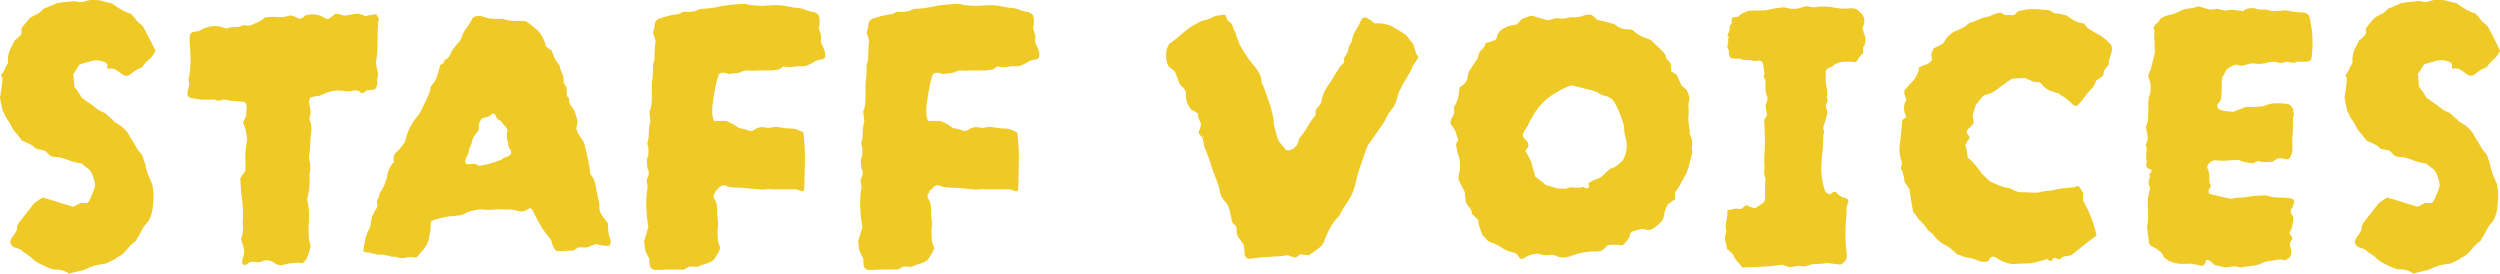 <svg xmlns="http://www.w3.org/2000/svg" width="115.463" height="12.639" viewBox="0 0 115.463 12.639">
  <path id="パス_8925" data-name="パス 8925" d="M7.885-9.557a1.171,1.171,0,0,1-.3.408,1.638,1.638,0,0,0-.323.371.941.941,0,0,0-.294.133,3,3,0,0,0-.257.19.284.284,0,0,1-.342,0,.471.471,0,0,1-.124-.085.471.471,0,0,0-.123-.085.468.468,0,0,0-.4-.1Q5.7-8.7,5.662-8.74v-.19a.555.555,0,0,1-.048-.057.082.082,0,0,0-.067-.038.953.953,0,0,0-.722-.019,1.5,1.5,0,0,0-.228.057l-.228.076q-.076.114-.142.228a1.726,1.726,0,0,1-.142.209q.019.152.029.3t.028.3q.1.114.181.238t.161.256q.171.133.361.257a3.021,3.021,0,0,1,.361.275,1.211,1.211,0,0,0,.238.123.622.622,0,0,1,.219.143,1.964,1.964,0,0,0,.181.161A.973.973,0,0,1,6-6.251a.48.48,0,0,1,.114.057l.114.076a1.353,1.353,0,0,1,.494.57q.1.152.2.323t.2.323a.572.572,0,0,1,.181.266q.047.152.1.3a.11.11,0,0,1,.019.076,2.033,2.033,0,0,0,.124.437q.085.209.181.418a2.618,2.618,0,0,1,.066.484,2.272,2.272,0,0,1-.028.466,1.45,1.45,0,0,1-.048.371,1.72,1.72,0,0,1-.124.332.055.055,0,0,0-.019.038q0,.019-.038.057a1.456,1.456,0,0,0-.276.38,4.666,4.666,0,0,1-.237.418.064.064,0,0,0-.019.048q0,.028-.038.048a1.531,1.531,0,0,0-.314.285,3.985,3.985,0,0,1-.275.3.723.723,0,0,1-.19.133,1.173,1.173,0,0,0-.209.133l-.4.19Q5.4.3,5.2.342a1.8,1.8,0,0,0-.408.133,1.1,1.1,0,0,1-.295.114L4.18.665,4.028.7,3.876.741a.882.882,0,0,0-.551-.19A.8.8,0,0,1,2.964.475Q2.736.38,2.527.275A1.456,1.456,0,0,1,2.147,0a2.673,2.673,0,0,0-.228-.171Q1.8-.247,1.71-.323a.4.4,0,0,0-.181-.1,1.841,1.841,0,0,1-.2-.067A.333.333,0,0,1,1.178-.7.571.571,0,0,1,1.3-.988a1.666,1.666,0,0,0,.181-.285.938.938,0,0,1,.057-.285q.171-.228.361-.465t.38-.484q.076-.057.171-.124t.209-.142q.38.095.722.209t.7.209A.324.324,0,0,0,4.2-2.4a.555.555,0,0,0,.057-.048.737.737,0,0,0,.095-.038.221.221,0,0,0,.057-.038H4.75A.254.254,0,0,1,4.8-2.594a.254.254,0,0,0,.047-.066q.076-.19.152-.361a1.2,1.2,0,0,0,.095-.38q-.038-.152-.085-.323a1,1,0,0,0-.181-.342Q4.75-4.123,4.655-4.2l-.19-.152a2.573,2.573,0,0,1-.656-.171,1.756,1.756,0,0,0-.656-.133.429.429,0,0,1-.209-.123,1.388,1.388,0,0,0-.171-.161A1.891,1.891,0,0,0,2.489-5a.347.347,0,0,1-.247-.152A3.613,3.613,0,0,0,1.729-5.4q-.095-.114-.18-.228a1.947,1.947,0,0,0-.181-.209,1.176,1.176,0,0,1-.142-.237,1.738,1.738,0,0,0-.161-.275,1.057,1.057,0,0,1-.133-.219Q.874-6.688.817-6.821.76-7.087.7-7.391.741-7.6.77-7.819t.048-.447l-.076-.19a.249.249,0,0,0,.114-.114l.076-.152a.666.666,0,0,1,.1-.19.274.274,0,0,0,.038-.209,1.231,1.231,0,0,1,.19-.665l.067-.133a.87.87,0,0,0,.047-.114.833.833,0,0,0,.162-.124l.086-.085a.2.2,0,0,0,.076-.181.348.348,0,0,1,0-.161,2.672,2.672,0,0,1,.171-.228q.1-.114.209-.247a1.575,1.575,0,0,1,.285-.161.933.933,0,0,0,.285-.2.245.245,0,0,1,.095-.085.65.65,0,0,1,.133-.048,1.05,1.05,0,0,1,.209-.095,1.741,1.741,0,0,0,.228-.1A3.843,3.843,0,0,1,3.7-11.8l.39-.038a.156.156,0,0,0,.048-.009.087.087,0,0,1,.066.009.62.62,0,0,0,.428,0,1.073,1.073,0,0,1,.446-.057,1.48,1.48,0,0,1,.409.057q.2.057.389.1.209.152.418.275a2.115,2.115,0,0,0,.456.2,1.731,1.731,0,0,1,.143.161l.142.181a1.427,1.427,0,0,0,.152.133.662.662,0,0,1,.133.133q.152.285.295.561T7.885-9.557ZM18.2-11.039a3.691,3.691,0,0,0-.048.446q-.009.218-.009.446,0,.266-.01.513a4.986,4.986,0,0,1-.047.513.265.265,0,0,0-.019.114,2.387,2.387,0,0,0,.066.371.663.663,0,0,1,.01.332.328.328,0,0,0-.019.19.328.328,0,0,1-.019.19l-.038.076-.038.076q-.1.019-.181.029a1.636,1.636,0,0,1-.181.009.856.856,0,0,0-.1.067l-.123.085a.7.7,0,0,1-.124-.076.336.336,0,0,0-.1-.057.6.6,0,0,1-.1-.01.153.153,0,0,0-.095.01.678.678,0,0,1-.351.028,2.939,2.939,0,0,0-.371-.028,1.241,1.241,0,0,0-.351.048,2.688,2.688,0,0,0-.333.123.635.635,0,0,1-.275.085,1.035,1.035,0,0,0-.295.067.333.333,0,0,0-.076.247q.038.152.066.332a.693.693,0,0,1-.047.371.15.15,0,0,0,.019.1,1.017,1.017,0,0,1,.076.38,2.232,2.232,0,0,1-.038.4q-.019.19-.019.371a2.185,2.185,0,0,1-.038.39.759.759,0,0,0,.019.38,1.385,1.385,0,0,1,.019.228v.209q-.019.133-.019.066v-.01A.039.039,0,0,1,15-3.9a.039.039,0,0,0-.009.029A4.51,4.51,0,0,1,15-3.391q-.009.162-.028.285t-.076.371v.095a2.536,2.536,0,0,1,.076.618q0,.313-.019.617,0,.209.009.418a1.615,1.615,0,0,0,.085.437q-.019.114-.057.257a2.019,2.019,0,0,1-.1.275.329.329,0,0,1-.066.133,1.013,1.013,0,0,1-.142.133,2.373,2.373,0,0,0-.855.076A.5.5,0,0,1,13.4.266L13.357.228a.579.579,0,0,0-.551-.057.365.365,0,0,1-.228.038A1.279,1.279,0,0,0,12.369.19a.311.311,0,0,0-.228.095A.2.2,0,0,1,11.894.3a.611.611,0,0,1,.029-.285,1.348,1.348,0,0,0,.066-.3,1.827,1.827,0,0,0-.066-.285q-.048-.152-.086-.3a1.174,1.174,0,0,0,.057-.18.746.746,0,0,0,.019-.162.693.693,0,0,0,.01-.2q-.01-.1-.01-.2.019-.3.01-.579t-.048-.56a3.691,3.691,0,0,1-.047-.447q-.01-.218-.029-.465.057-.076.1-.152a.868.868,0,0,1,.123-.152l.019-.152v-.19a4.136,4.136,0,0,1,0-.561,3.86,3.86,0,0,1,.076-.561q-.019-.209-.057-.409a1.493,1.493,0,0,0-.133-.39q.038-.095.085-.19a.853.853,0,0,0,.067-.171.728.728,0,0,1,.009-.266.383.383,0,0,0-.028-.247.173.173,0,0,0-.1-.095A1.879,1.879,0,0,1,11.7-7.22a1.879,1.879,0,0,0-.266-.019.867.867,0,0,1-.257-.038.442.442,0,0,0-.257,0,.243.243,0,0,1-.219.01.37.37,0,0,0-.219-.029H9.994l-.475-.076a.156.156,0,0,1-.1-.057.164.164,0,0,1-.057-.114v-.133q.038-.114.066-.237a.506.506,0,0,0-.01-.257.072.072,0,0,1-.009-.066A.4.4,0,0,0,9.424-8.3,3.71,3.71,0,0,0,9.5-9.1a7.326,7.326,0,0,0-.038-.8v-.228a.558.558,0,0,1,.038-.209.321.321,0,0,1,.19-.1q.095-.01.19-.028a1.076,1.076,0,0,0,.171-.085.507.507,0,0,1,.171-.067,1.135,1.135,0,0,1,.817,0l.133.038a.781.781,0,0,1,.361-.067.858.858,0,0,0,.4-.085q.038,0,.123.01a1.636,1.636,0,0,0,.181.009q.171-.076.352-.152a1.28,1.28,0,0,0,.351-.228,3.17,3.17,0,0,1,.6-.019,1.384,1.384,0,0,0,.56-.076.869.869,0,0,1,.238.066q.1.048.181.086a.265.265,0,0,0,.209-.086.351.351,0,0,1,.228-.1,1.059,1.059,0,0,1,.437.019.6.6,0,0,1,.238.1.352.352,0,0,0,.257.067,1.187,1.187,0,0,0,.162-.114,1.187,1.187,0,0,1,.161-.114.738.738,0,0,1,.247.048.491.491,0,0,0,.247.028q.133-.019.257-.047a1.43,1.43,0,0,1,.313-.029,1.4,1.4,0,0,1,.152.048,1.582,1.582,0,0,1,.152.066,1.444,1.444,0,0,1,.237-.057l.257-.038.076.114A.93.93,0,0,1,18.2-11.039ZM28.9-.817a.328.328,0,0,1-.057.266,1.048,1.048,0,0,1-.313-.01q-.161-.028-.313-.066-.247.095-.333.133a.3.3,0,0,1-.161.029q-.076-.009-.3-.009a.336.336,0,0,0-.1.057.7.7,0,0,1-.124.076l-.009.009a.039.039,0,0,1-.028.009q-.19,0-.38.01T26.41-.3a.811.811,0,0,1-.142-.171,1.865,1.865,0,0,1-.086-.266.835.835,0,0,0-.171-.266,3.041,3.041,0,0,1-.39-.57q-.2-.361-.313-.608l-.095-.1a.155.155,0,0,0-.114.038.555.555,0,0,1-.57.057,1.531,1.531,0,0,0-.333-.038h-.332a.936.936,0,0,0-.266,0,2.018,2.018,0,0,1-.285.019q-.114,0-.237-.01t-.237-.01a2.988,2.988,0,0,0-.314.057,1.433,1.433,0,0,0-.313.114.752.752,0,0,1-.275.1l-.295.038a1.758,1.758,0,0,0-.408.048q-.2.047-.409.1-.057.019-.123.048a.21.21,0,0,0-.1.1q0,.1-.01.2t-.01.219a1.661,1.661,0,0,0-.076.361,1.2,1.2,0,0,1-.237.456q-.161.19-.333.38a1.009,1.009,0,0,1-.142-.01,1.009,1.009,0,0,0-.142-.01.877.877,0,0,0-.124.01,1.416,1.416,0,0,0-.142.029,1.069,1.069,0,0,1-.437-.057q-.019-.019-.028-.009a.075.075,0,0,1-.048.009h-.1l-.038-.019q-.019-.038-.048-.028a.307.307,0,0,1-.124-.01.666.666,0,0,0-.209-.038h-.133a.817.817,0,0,1-.152-.019.369.369,0,0,0-.114-.028.7.7,0,0,1-.171-.047A.145.145,0,0,0,17.7-.237a.145.145,0,0,1-.085-.01l-.057-.019h-.038L17.48-.285q.038-.266.086-.523a1.719,1.719,0,0,1,.181-.5,1.043,1.043,0,0,0,.057-.133.421.421,0,0,0,.019-.133l.057-.323q.057-.095.114-.209a1.251,1.251,0,0,1,.114-.19.4.4,0,0,0,.01-.228.23.23,0,0,1,.047-.209.457.457,0,0,0,.066-.19.208.208,0,0,1,.086-.152q.076-.152.142-.294a1.629,1.629,0,0,0,.1-.295.11.11,0,0,0,.019-.076,1.233,1.233,0,0,1,.323-.684.589.589,0,0,1-.019-.142v-.1a.533.533,0,0,1,.133-.209l.171-.171a2.673,2.673,0,0,0,.171-.228.591.591,0,0,0,.095-.247,2.448,2.448,0,0,1,.209-.532,2.86,2.86,0,0,1,.323-.475,1.927,1.927,0,0,0,.2-.332q.086-.18.181-.371.076-.152.142-.323A1.354,1.354,0,0,0,20.6-7.9a2.264,2.264,0,0,0,.209-.294,1.525,1.525,0,0,0,.1-.247q.048-.143.124-.446a.33.33,0,0,1,.1-.066.145.145,0,0,0,.085-.1q0-.076.1-.114a.486.486,0,0,0,.209-.266.928.928,0,0,1,.161-.276l.2-.237a.382.382,0,0,0,.114-.19,1.865,1.865,0,0,1,.256-.484,3.036,3.036,0,0,0,.276-.446.36.36,0,0,1,.171-.085,1.224,1.224,0,0,1,.152-.01h.057a2.067,2.067,0,0,0,.4.114,1.754,1.754,0,0,0,.247.019h.3a.359.359,0,0,1,.114.019,1.734,1.734,0,0,0,.513.076q.266,0,.513.019a5.586,5.586,0,0,1,.551.437,1.474,1.474,0,0,1,.361.722.221.221,0,0,0,.057.038.124.124,0,0,1,.057.057l.076.038a.3.3,0,0,1,.076.057,1.231,1.231,0,0,1,.067.161q.028.086.066.181a1.517,1.517,0,0,0,.1.161q.057.086.133.181a1.772,1.772,0,0,0,.124.38.885.885,0,0,1,.066.437l.133.19q0,.095.009.2t.01.219a.2.2,0,0,1,.1.152q.01.095.028.209.057.076.114.162t.114.161q.038.133.076.257a1.835,1.835,0,0,1,.057.237,1.282,1.282,0,0,0-.028.152,1.282,1.282,0,0,1-.029.152.829.829,0,0,0,.142.332q.1.143.2.294.1.361.18.732a5.981,5.981,0,0,1,.124.751,1.219,1.219,0,0,1,.257.57q.047.3.123.627a.932.932,0,0,1,.038.257,1.815,1.815,0,0,0,.019.257,1.167,1.167,0,0,0,.171.294q.133.18.209.276,0,.19.019.389A1.4,1.4,0,0,0,28.9-.817ZM24.32-4.826a.523.523,0,0,0-.095-.237.262.262,0,0,1-.038-.238.641.641,0,0,1-.076-.323q0-.19.038-.209a.265.265,0,0,1-.019-.114q-.076-.095-.143-.171a1.184,1.184,0,0,1-.123-.171q0,.019-.076-.057a.226.226,0,0,1-.152-.114.871.871,0,0,0-.048-.114A.144.144,0,0,0,23.5-6.65a.137.137,0,0,0-.114.048.335.335,0,0,1-.114.086l-.142.038-.142.038a.521.521,0,0,0-.171.3v.228a1.314,1.314,0,0,1-.162.228.589.589,0,0,0-.123.209A1.754,1.754,0,0,1,22.363-5a.488.488,0,0,1-.057.238,1.341,1.341,0,0,0-.095.219.2.2,0,0,0-.019.114q0,.114.133.114a1.224,1.224,0,0,0,.152-.01,1.224,1.224,0,0,1,.152-.009l.1.047.095.048a3.56,3.56,0,0,0,.542-.114q.256-.076.5-.171a.672.672,0,0,1,.247-.133A.346.346,0,0,0,24.32-4.826Zm14.5-4.522a.176.176,0,0,1-.133.19.952.952,0,0,0-.427.142,1.55,1.55,0,0,1-.409.181,1.964,1.964,0,0,0-.475.019,1.317,1.317,0,0,1-.494-.019.623.623,0,0,1-.1.076l-.114.076a.881.881,0,0,0-.171.019.967.967,0,0,1-.19.019h-.475q-.152,0-.3.01a1.627,1.627,0,0,1-.3-.01.671.671,0,0,0-.3.067.629.629,0,0,1-.285.066.818.818,0,0,0-.133.01.75.75,0,0,0-.114.028q-.133-.038-.257-.066a.277.277,0,0,0-.257.1q-.095.323-.161.665t-.1.665a1.843,1.843,0,0,0,0,.646.371.371,0,0,1,.028.076.372.372,0,0,0,.028.076h.57q.133.057.276.133T34.808-6a.349.349,0,0,0,.1.029,1.416,1.416,0,0,1,.142.029q.057.019.133.038a.743.743,0,0,1,.152.057.437.437,0,0,0,.247-.076.591.591,0,0,1,.247-.1h.1A.83.83,0,0,1,36.11-6a.348.348,0,0,0,.161,0,1.181,1.181,0,0,1,.494-.01,2.515,2.515,0,0,0,.475.048.786.786,0,0,1,.294.057,2.206,2.206,0,0,1,.276.133,9.9,9.9,0,0,1,.066,1.3q-.009.655-.028,1.3a.088.088,0,0,1-.057.095.176.176,0,0,1-.114,0q-.038-.019-.086-.038a.986.986,0,0,0-.123-.038h-1.1a1.3,1.3,0,0,0-.313,0,1.146,1.146,0,0,1-.295,0q-.152-.019-.3-.029t-.323-.028a2.018,2.018,0,0,0-.285-.019,2.932,2.932,0,0,1-.323-.019.584.584,0,0,1-.2-.038,1.375,1.375,0,0,0-.2-.057.313.313,0,0,0-.2.095,1.258,1.258,0,0,1-.161.152q-.019.038-.048.1a.766.766,0,0,1-.066.124.421.421,0,0,1,.019.133.57.57,0,0,1,.124.256,1.5,1.5,0,0,1,.028.295,3.673,3.673,0,0,0,.028.456,1.573,1.573,0,0,1-.009.456q0,.19.009.38a1,1,0,0,0,.086.361.326.326,0,0,1,.019.133,2.377,2.377,0,0,1-.3.513,1.174,1.174,0,0,1-.371.18,2.468,2.468,0,0,0-.389.143.664.664,0,0,0-.161-.019h-.181A.971.971,0,0,0,32.3.551h-.646q-.152,0-.314.01T30.989.57A.269.269,0,0,1,30.723.4.706.706,0,0,1,30.7.228a1.279,1.279,0,0,0-.019-.209,1.678,1.678,0,0,1-.1-.181q-.038-.086-.076-.162-.019-.114-.028-.228a1.855,1.855,0,0,0-.028-.209q.057-.171.1-.323t.1-.323a6.907,6.907,0,0,1-.095-.9,4.721,4.721,0,0,1,.057-.941.867.867,0,0,0-.028-.209.383.383,0,0,1,.028-.247.377.377,0,0,0,0-.4q-.019-.133-.028-.266a.763.763,0,0,1,.028-.266.234.234,0,0,0,.038-.133v-.152a.406.406,0,0,0-.019-.209.468.468,0,0,1-.019-.228.706.706,0,0,0,.048-.2q.01-.1.01-.219a1.879,1.879,0,0,1,.019-.266,1.412,1.412,0,0,1,.057-.247q-.019-.133-.028-.237T30.7-6.745a1.146,1.146,0,0,0,.1-.428q.01-.218.01-.446v-.3a2.018,2.018,0,0,1,.019-.285q.019-.152.029-.294t.009-.276a.44.44,0,0,0-.009-.086.129.129,0,0,1,.009-.085.57.57,0,0,0,.066-.295,1.322,1.322,0,0,1,.01-.276q0-.114.01-.237t.028-.238a1.757,1.757,0,0,0-.057-.209q-.038-.114-.057-.19.019-.1.048-.19a.658.658,0,0,0,.028-.19q.019-.228.3-.3a4.293,4.293,0,0,1,.722-.171.282.282,0,0,0,.209-.076.377.377,0,0,1,.171-.038.747.747,0,0,0,.237,0l.257-.038a.632.632,0,0,1,.342-.1,4.7,4.7,0,0,0,.722-.095,4.7,4.7,0,0,1,.722-.1q.19-.019.361-.028a1.051,1.051,0,0,1,.361.047q.152.019.3.029t.3.009a1.224,1.224,0,0,0,.152-.009,1.224,1.224,0,0,1,.152-.009,3.06,3.06,0,0,1,.4-.01q.133.01.266.028t.4.076q.133.019.257.028a.988.988,0,0,1,.238.048,1.733,1.733,0,0,0,.456.133.336.336,0,0,1,.152.066q.057.048.1.086a1.16,1.16,0,0,1,0,.589q.057.171.114.4a.813.813,0,0,1-.009.085.785.785,0,0,0-.01.1.2.2,0,0,0,.019.114q.038.076.076.161a.994.994,0,0,1,.057.161.2.2,0,0,1,.038.114Zm9.88,0a.176.176,0,0,1-.133.19.952.952,0,0,0-.428.142,1.55,1.55,0,0,1-.408.181,1.964,1.964,0,0,0-.475.019,1.317,1.317,0,0,1-.494-.019.623.623,0,0,1-.095.076l-.114.076a.881.881,0,0,0-.171.019.967.967,0,0,1-.19.019h-.475q-.152,0-.3.01a1.627,1.627,0,0,1-.3-.01.671.671,0,0,0-.3.067.629.629,0,0,1-.285.066.818.818,0,0,0-.133.01.75.75,0,0,0-.114.028q-.133-.038-.257-.066a.277.277,0,0,0-.257.1q-.1.323-.161.665t-.1.665a1.843,1.843,0,0,0,0,.646.372.372,0,0,1,.028.076.371.371,0,0,0,.028.076h.57q.133.057.276.133T44.688-6a.349.349,0,0,0,.1.029,1.416,1.416,0,0,1,.143.029q.057.019.133.038a.743.743,0,0,1,.152.057.437.437,0,0,0,.247-.076.591.591,0,0,1,.247-.1h.095A.83.83,0,0,1,45.989-6a.348.348,0,0,0,.162,0,1.181,1.181,0,0,1,.494-.01,2.515,2.515,0,0,0,.475.048.786.786,0,0,1,.295.057,2.206,2.206,0,0,1,.275.133,9.9,9.9,0,0,1,.067,1.3q-.009.655-.028,1.3a.088.088,0,0,1-.057.095.176.176,0,0,1-.114,0q-.038-.019-.085-.038a.986.986,0,0,0-.124-.038h-1.1a1.3,1.3,0,0,0-.313,0,1.146,1.146,0,0,1-.294,0q-.152-.019-.3-.029t-.323-.028a2.018,2.018,0,0,0-.285-.019,2.932,2.932,0,0,1-.323-.019.584.584,0,0,1-.2-.038,1.375,1.375,0,0,0-.2-.057.313.313,0,0,0-.2.095,1.259,1.259,0,0,1-.162.152q-.019.038-.047.1a.766.766,0,0,1-.067.124.421.421,0,0,1,.019.133.57.57,0,0,1,.124.256,1.5,1.5,0,0,1,.028.295,3.673,3.673,0,0,0,.028.456,1.573,1.573,0,0,1-.01.456q0,.19.01.38a1,1,0,0,0,.085.361.326.326,0,0,1,.019.133,2.377,2.377,0,0,1-.3.513,1.174,1.174,0,0,1-.37.18,2.468,2.468,0,0,0-.389.143.664.664,0,0,0-.162-.019h-.181a.971.971,0,0,0-.247.133h-.646q-.152,0-.313.01T40.869.57A.269.269,0,0,1,40.6.4a.706.706,0,0,1-.019-.171,1.279,1.279,0,0,0-.019-.209,1.678,1.678,0,0,1-.095-.181q-.038-.086-.076-.162-.019-.114-.028-.228a1.855,1.855,0,0,0-.029-.209q.057-.171.1-.323t.1-.323a6.907,6.907,0,0,1-.1-.9,4.721,4.721,0,0,1,.057-.941.867.867,0,0,0-.028-.209.383.383,0,0,1,.028-.247.377.377,0,0,0,0-.4q-.019-.133-.028-.266a.764.764,0,0,1,.028-.266.234.234,0,0,0,.038-.133v-.152a.406.406,0,0,0-.019-.209.468.468,0,0,1-.019-.228.706.706,0,0,0,.048-.2q.009-.1.009-.219a1.878,1.878,0,0,1,.019-.266,1.412,1.412,0,0,1,.057-.247q-.019-.133-.028-.237t-.028-.219a1.146,1.146,0,0,0,.1-.428q.009-.218.009-.446v-.3a2.018,2.018,0,0,1,.019-.285q.019-.152.028-.294t.01-.276a.44.44,0,0,0-.01-.086.129.129,0,0,1,.01-.085.57.57,0,0,0,.066-.295,1.322,1.322,0,0,1,.01-.276q0-.114.009-.237t.028-.238a1.757,1.757,0,0,0-.057-.209q-.038-.114-.057-.19.019-.1.047-.19a.658.658,0,0,0,.029-.19q.019-.228.3-.3a4.293,4.293,0,0,1,.722-.171.282.282,0,0,0,.209-.076.377.377,0,0,1,.171-.038.747.747,0,0,0,.237,0l.257-.038a.632.632,0,0,1,.342-.1,4.7,4.7,0,0,0,.722-.095,4.7,4.7,0,0,1,.722-.1q.19-.019.361-.028a1.051,1.051,0,0,1,.361.047q.152.019.3.029t.3.009A1.224,1.224,0,0,0,46-11.637a1.224,1.224,0,0,1,.152-.009,3.06,3.06,0,0,1,.4-.01q.133.01.266.028t.4.076q.133.019.257.028a.988.988,0,0,1,.237.048,1.733,1.733,0,0,0,.456.133.336.336,0,0,1,.152.066q.057.048.095.086a1.16,1.16,0,0,1,0,.589q.057.171.114.4a.812.812,0,0,1-.01.085.786.786,0,0,0-.009.1.2.2,0,0,0,.019.114q.038.076.076.161a.994.994,0,0,1,.057.161.2.2,0,0,1,.038.114Zm17.518.076q-.095.171-.2.323a1.285,1.285,0,0,0-.161.323q-.076.133-.171.294t-.19.314q-.019.038-.047.1t-.067.142a1.582,1.582,0,0,0-.161.437,1.133,1.133,0,0,1-.2.437,1.8,1.8,0,0,0-.285.428,2.865,2.865,0,0,1-.266.446l-.266.38q-.133.19-.285.4a.119.119,0,0,0-.028.048.417.417,0,0,1-.048.085q-.152.418-.3.855a7.161,7.161,0,0,0-.247.893q-.057.19-.114.342a1.7,1.7,0,0,1-.152.3q-.114.19-.228.361a3.354,3.354,0,0,0-.209.361.346.346,0,0,1-.114.152,2.421,2.421,0,0,0-.352.494,4.7,4.7,0,0,0-.257.57.732.732,0,0,1-.3.38q-.1.076-.209.152l-.228.152a.472.472,0,0,0-.171-.019.333.333,0,0,0-.1-.019.189.189,0,0,1-.085-.019.267.267,0,0,0-.1.067A.471.471,0,0,1,60.534,0a1.334,1.334,0,0,1-.342-.114l-.266.038a1.754,1.754,0,0,1-.247.019l-.58.038Q58.805,0,58.52.038A.32.32,0,0,1,58.254,0a.452.452,0,0,1-.076-.257,1.724,1.724,0,0,0-.038-.332,2.192,2.192,0,0,0-.181-.266.748.748,0,0,1-.142-.3v-.209a.294.294,0,0,0-.114-.171.3.3,0,0,1-.114-.19.388.388,0,0,1-.019-.123.32.32,0,0,0-.038-.142,1.528,1.528,0,0,0-.066-.295.827.827,0,0,0-.161-.276.957.957,0,0,1-.266-.513,1.578,1.578,0,0,0-.066-.275q-.047-.143-.1-.276-.133-.323-.237-.656t-.238-.674a1.155,1.155,0,0,1-.1-.3q-.029-.152-.066-.3l-.086-.085a.471.471,0,0,1-.085-.123,1.866,1.866,0,0,1,.057-.18,1.375,1.375,0,0,0,.057-.2,1.089,1.089,0,0,0-.1-.256.418.418,0,0,1-.038-.257,1.061,1.061,0,0,1-.142-.086.418.418,0,0,0-.143-.066A.97.97,0,0,1,55.48-7.6a.5.5,0,0,0-.124-.238L55.195-8l-.114-.3q-.057-.152-.114-.285a1.427,1.427,0,0,0-.152-.133,1.427,1.427,0,0,1-.152-.133,1.1,1.1,0,0,1-.1-.4,1.743,1.743,0,0,1,.028-.4l.076-.152a.287.287,0,0,1,.1-.114,6.3,6.3,0,0,0,.513-.408,4.211,4.211,0,0,1,.513-.39q.152-.076.285-.152a.759.759,0,0,1,.285-.1,1.3,1.3,0,0,0,.266-.1,1.741,1.741,0,0,1,.228-.095,1.222,1.222,0,0,1,.161-.029,1.222,1.222,0,0,0,.161-.028.313.313,0,0,1,.1.019.075.075,0,0,1,.057.076.318.318,0,0,0,.152.238.318.318,0,0,1,.152.237,1.578,1.578,0,0,0,.086.181.672.672,0,0,1,.066.161.872.872,0,0,0,.067.219,2.238,2.238,0,0,1,.085.219q.133.247.294.494a5.108,5.108,0,0,0,.352.475,2.367,2.367,0,0,1,.247.342.983.983,0,0,1,.133.437.192.192,0,0,0,.038.123.319.319,0,0,1,.057.123q.114.3.219.6a5.857,5.857,0,0,1,.181.617q.019.1.048.209a.554.554,0,0,1,.009.228,6.21,6.21,0,0,0,.228.817,1.852,1.852,0,0,0,.171.219,1.851,1.851,0,0,1,.171.219.6.6,0,0,1,.1.01.153.153,0,0,0,.095-.01.571.571,0,0,0,.342-.285.486.486,0,0,0,.048-.133.75.75,0,0,1,.028-.114,3.5,3.5,0,0,0,.389-.551,3.47,3.47,0,0,1,.37-.532V-6.8a2.672,2.672,0,0,1,.171-.228.49.49,0,0,0,.114-.247,1.417,1.417,0,0,1,.143-.427,2.464,2.464,0,0,1,.237-.371q.247-.418.475-.76a1.3,1.3,0,0,1,.1-.1.238.238,0,0,0,.067-.076.44.44,0,0,0,.009-.152.181.181,0,0,1,.048-.133.836.836,0,0,0,.152-.342.7.7,0,0,1,.152-.323,1.293,1.293,0,0,1,.181-.532,4.277,4.277,0,0,0,.257-.475q0,.019.038-.057.076-.114.247-.038.076.057.152.1a1.011,1.011,0,0,1,.171.142h.2a1.33,1.33,0,0,1,.218.019,1.835,1.835,0,0,1,.237.057.909.909,0,0,1,.238.114,2.738,2.738,0,0,1,.295.171q.142.095.275.171.095.133.181.238l.161.2q.038.152.085.3A.642.642,0,0,0,66.215-9.272ZM56.278-5.624l-.009.019a.084.084,0,0,0-.01.038.1.1,0,0,0,.048-.038Q56.316-5.624,56.278-5.624ZM76.095-1.2q-.019-.019-.028-.019h-.009l.019.019a.23.23,0,0,0-.1.171.307.307,0,0,1-.1.19.559.559,0,0,1-.133.171q-.114.114-.171.1a1.729,1.729,0,0,0-.627,0l-.114.114a1.884,1.884,0,0,1-.152.133.084.084,0,0,0-.038.01.132.132,0,0,1-.057.009.576.576,0,0,1-.171.019,2.836,2.836,0,0,0-1.2.228,1.339,1.339,0,0,1-.285.047.728.728,0,0,1-.3-.047A.615.615,0,0,0,72.4-.124a.855.855,0,0,0-.218.01,1.492,1.492,0,0,1-.475-.076l-.2.038a1.033,1.033,0,0,0-.2.057.944.944,0,0,0-.19.1.273.273,0,0,1-.209.047.5.5,0,0,0-.057-.086.7.7,0,0,1-.076-.124L70.68-.2l-.095-.048a1.172,1.172,0,0,1-.456-.171A2.547,2.547,0,0,0,69.578-.7a.427.427,0,0,1-.218-.142,1.215,1.215,0,0,0-.181-.181q-.076-.19-.133-.361a1.661,1.661,0,0,1-.076-.361.415.415,0,0,1-.095-.086,1.037,1.037,0,0,0-.076-.086q-.114-.076-.114-.133a.43.43,0,0,0-.114-.266.877.877,0,0,1-.171-.266A1.008,1.008,0,0,0,68.39-2.7a1.282,1.282,0,0,0-.028-.152v-.1a.237.237,0,0,0-.019-.1q-.076-.152-.152-.294t-.133-.276a1.6,1.6,0,0,1,.038-.285,1.476,1.476,0,0,0-.019-.779A1.051,1.051,0,0,1,68-4.959a2,2,0,0,0-.057-.266q.019-.038.047-.1a.33.33,0,0,1,.067-.1l-.133-.4a.743.743,0,0,0-.1-.181L67.7-6.175a.417.417,0,0,1,.066-.285.666.666,0,0,0,.1-.266.692.692,0,0,0-.009-.114.692.692,0,0,1-.009-.114,1.133,1.133,0,0,0,.2-.437,3.732,3.732,0,0,0,.066-.475,1.072,1.072,0,0,0,.228-.171.519.519,0,0,0,.133-.247.7.7,0,0,0,.028-.133,1.284,1.284,0,0,1,.029-.152q.095-.152.2-.313t.2-.295A1.625,1.625,0,0,0,69-9.386a.4.4,0,0,1,.1-.19.365.365,0,0,0,.143-.152q.048-.095.085-.19a1,1,0,0,0,.228-.057,1.347,1.347,0,0,1,.171-.057q.095-.057.1-.114a.6.6,0,0,1,.238-.389,1.256,1.256,0,0,1,.408-.181q.076-.019.133-.028l.152-.028q.038-.038.1-.1t.114-.142q.114-.038.218-.076a1.728,1.728,0,0,0,.181-.076H71.5q.152.057.313.1l.352.1a1.984,1.984,0,0,0,.313-.066.588.588,0,0,1,.313-.009.084.084,0,0,1,.038.009.031.031,0,0,0,.038-.009.964.964,0,0,0,.266-.038A.632.632,0,0,1,73.4-11.1a1.563,1.563,0,0,0,.238-.019.8.8,0,0,0,.237-.076q.095-.019.181-.028a.372.372,0,0,1,.18.028q.057.057.114.1t.133.123a2.568,2.568,0,0,1,.333.067q.18.048.37.1a.385.385,0,0,1,.18.1.551.551,0,0,0,.219.114.988.988,0,0,0,.237.047q.123.01.257.009a1.6,1.6,0,0,0,.722.418l.076.038.076.038q.152.133.295.276l.275.275a.586.586,0,0,1,.152.323.731.731,0,0,1,.18.2,1.34,1.34,0,0,1,.029.37,1.653,1.653,0,0,1,.209.124.279.279,0,0,1,.114.2q.038.076.076.142a.559.559,0,0,1,.057.143.57.57,0,0,0,.123.123,1.157,1.157,0,0,1,.143.123,2.577,2.577,0,0,1,.1.257.508.508,0,0,1,0,.275.708.708,0,0,0-.019.285,1.376,1.376,0,0,1,0,.323,1.377,1.377,0,0,0,0,.323q.019.171.038.323a.664.664,0,0,1,.019.161.456.456,0,0,0,.019.143.624.624,0,0,1,.086.266,1.247,1.247,0,0,1-.01.266,1.008,1.008,0,0,0,.01.142,1.166,1.166,0,0,1,.009.162q-.076.247-.133.5a2.1,2.1,0,0,1-.171.485l-.228.418a2.732,2.732,0,0,1-.266.4v.323a1.813,1.813,0,0,0-.18.124q-.085.067-.143.1a1.21,1.21,0,0,0-.161.408,1.7,1.7,0,0,1-.086.332l-.152.152a2.073,2.073,0,0,1-.171.152.816.816,0,0,1-.218.123.379.379,0,0,1-.276-.01.423.423,0,0,0-.285.019l-.152.038Q76.152-1.216,76.095-1.2Zm-.3-4.294a.694.694,0,0,1-.048-.181q-.01-.085-.029-.18A1.3,1.3,0,0,0,75.7-6.1a3.252,3.252,0,0,0-.1-.332q-.067-.18-.143-.352a.672.672,0,0,0-.066-.161q-.048-.086-.086-.162a.63.63,0,0,0-.475-.361l-.133-.048a.652.652,0,0,1-.133-.066.959.959,0,0,0-.228-.114,1.5,1.5,0,0,0-.228-.057q-.152-.038-.323-.086a2.258,2.258,0,0,0-.323-.067.338.338,0,0,0-.361.019,3.772,3.772,0,0,0-.931.541,2.837,2.837,0,0,0-.722.9,1.116,1.116,0,0,0-.1.171q-.048.1-.085.19a1.366,1.366,0,0,0-.133.2,1.867,1.867,0,0,0-.1.2.369.369,0,0,0,.133.247.369.369,0,0,1,.133.247.215.215,0,0,1-.057.142.348.348,0,0,0-.076.143q.038.076.1.171a1.329,1.329,0,0,1,.095.19.791.791,0,0,1,.086.2,2.211,2.211,0,0,1,.048.219q.038.095.066.19t.048.19l.266.209a.834.834,0,0,1,.124.1.549.549,0,0,0,.142.1q.228.057.4.114a1.117,1.117,0,0,0,.266.038h.238q-.009,0-.009.019h.038a.017.017,0,0,1-.019-.019.17.17,0,0,1,.1-.048.6.6,0,0,1,.1-.01q.114,0,.237.01a1.174,1.174,0,0,0,.257-.01.088.088,0,0,1,.1-.009q.067.028.124.047a.155.155,0,0,0,.114-.038.818.818,0,0,0-.009-.133.091.091,0,0,1,.048-.1,3.025,3.025,0,0,1,.475-.209q.095-.076.161-.133a.83.83,0,0,0,.123-.133.378.378,0,0,0,.124-.095.228.228,0,0,1,.123-.076.882.882,0,0,0,.295-.161q.123-.1.237-.219a.52.52,0,0,0,.029-.066.52.52,0,0,1,.029-.067A1.243,1.243,0,0,0,75.791-5.491Zm11-4.845a.853.853,0,0,1,.066.285.507.507,0,0,1-.085.3.241.241,0,0,0-.029.142,1.166,1.166,0,0,1,.009.162.49.49,0,0,1-.1.1.378.378,0,0,0-.095.123.362.362,0,0,0-.067.1.221.221,0,0,1-.1.1,1.18,1.18,0,0,0-.228-.019h-.247a.9.9,0,0,0-.513.152.437.437,0,0,1-.152.1,1.582,1.582,0,0,0-.152.067.217.217,0,0,0-.076.228v.361q.019.171.048.332a1.286,1.286,0,0,1,.009.352.146.146,0,0,0,0,.1.626.626,0,0,0,.038.1.458.458,0,0,1-.048.124.457.457,0,0,0-.048.123q.019.076.038.142t.038.143a.326.326,0,0,1-.019.133q-.038.114-.066.228t-.067.228a.34.34,0,0,0-.019.247.288.288,0,0,1-.019.228q0,.4-.038.779t-.057.76A3.173,3.173,0,0,0,84.987-3.1a.256.256,0,0,0,.247.171.5.5,0,0,0,.086-.057.336.336,0,0,1,.1-.057A.129.129,0,0,1,85.519-3a.742.742,0,0,0,.342.228q.3.076.171.3a.616.616,0,0,0-.048.285,1.626,1.626,0,0,1-.009.3q-.038.418-.038.846a6.678,6.678,0,0,0,.057.864A.842.842,0,0,1,85.965.1a.81.81,0,0,1-.238.219h-.057L85.377.285,85.1.247A4.187,4.187,0,0,1,84.455.3,1.175,1.175,0,0,0,84.2.37.563.563,0,0,1,83.923.4a.618.618,0,0,0-.3,0,1.249,1.249,0,0,1-.3.038A.834.834,0,0,0,83.173.38q-.067-.019-.161-.057A7.422,7.422,0,0,1,82.1.418l-.931.038a2.6,2.6,0,0,0-.19-.237A1.852,1.852,0,0,1,80.807,0a.482.482,0,0,0-.143-.228q-.1-.1-.2-.171a1.661,1.661,0,0,0-.076-.361.617.617,0,0,1,0-.3.261.261,0,0,0,.038-.19.934.934,0,0,1-.009-.352q.028-.18.066-.352v-.228q.152-.038.3-.067a.7.7,0,0,1,.3.01.686.686,0,0,0,.133-.086q.057-.047.133-.1l.19.076q.095.038.209.076a4.719,4.719,0,0,0,.437-.3.6.6,0,0,0,.038-.171v-.428q0-.218.019-.427v-.057a.745.745,0,0,1-.057-.361,1.719,1.719,0,0,0,0-.361v-.247a7.937,7.937,0,0,0,.029-.864q-.01-.428-.029-.865l.133-.247-.038-.19-.038-.19a1.107,1.107,0,0,1,.048-.171,1.1,1.1,0,0,0,.048-.171.265.265,0,0,0-.019-.114.866.866,0,0,1-.076-.418v-.285a.192.192,0,0,0-.038-.123.192.192,0,0,1-.038-.123.472.472,0,0,0,.019-.171L82.156-8.8a1.5,1.5,0,0,0-.057-.228.21.21,0,0,0-.209-.067.474.474,0,0,1-.209.01.558.558,0,0,0-.209-.038h-.247a.519.519,0,0,0-.294-.067.757.757,0,0,1-.313-.047.316.316,0,0,1-.067-.228.237.237,0,0,0-.048-.19.268.268,0,0,1,0-.2.322.322,0,0,0,0-.219q.076-.1.019-.133t0-.152a.416.416,0,0,0,.057-.219.27.27,0,0,1,.076-.2.146.146,0,0,0,.029-.123.455.455,0,0,1,.009-.162.289.289,0,0,1,.171-.047q.133-.01.152-.047a.408.408,0,0,1,.181-.133,2.081,2.081,0,0,0,.218-.1.6.6,0,0,0,.1-.01.818.818,0,0,1,.133-.01h.323a2.607,2.607,0,0,0,.323-.019q.152-.038.3-.066t.323-.047a.63.63,0,0,1,.342.019,1.116,1.116,0,0,0,.608-.019q.076-.019.133-.038a.737.737,0,0,0,.1-.038q.133.019.237.038a1.03,1.03,0,0,0,.181.019.451.451,0,0,0,.123-.019.408.408,0,0,1,.1-.019q.19,0,.352.01a2.1,2.1,0,0,1,.333.047,2.93,2.93,0,0,0,.646.038.488.488,0,0,1,.161-.009.813.813,0,0,0,.086.009.343.343,0,0,1,.2.086l.1.1a.5.5,0,0,1,.133.627.253.253,0,0,0-.019.133.339.339,0,0,1,.029.086Q86.773-10.412,86.792-10.336ZM98.249-9.6a1.5,1.5,0,0,1-.057.228l-.076.228a1.013,1.013,0,0,0-.019.228.979.979,0,0,0-.1.123q-.048.067-.124.162a1.04,1.04,0,0,1-.038.228l-.152.114a2,2,0,0,1-.171.114.559.559,0,0,1-.057.142,1.306,1.306,0,0,0-.076.161,2.575,2.575,0,0,0-.37.418,3.388,3.388,0,0,1-.37.437.217.217,0,0,1-.228-.076q-.114-.114-.238-.219a1.379,1.379,0,0,0-.275-.181.566.566,0,0,1-.076-.057L95.76-7.6a.4.4,0,0,1-.161-.038.994.994,0,0,0-.161-.057.418.418,0,0,1-.171-.076l-.152-.114L94.9-8.113a.551.551,0,0,1-.352-.038q-.161-.076-.352-.152a1.878,1.878,0,0,1-.266.019,2.3,2.3,0,0,0-.285.019,3.13,3.13,0,0,0-.266.171l-.266.19q-.171.133-.332.238a1,1,0,0,1-.37.142.115.115,0,0,0-.057.029.5.5,0,0,1-.076.047,1.783,1.783,0,0,0-.161.19q-.085.114-.161.209-.095.285-.152.513.019.076.029.133a.75.75,0,0,0,.028.114.272.272,0,0,1-.114.209.57.57,0,0,1-.124.124.312.312,0,0,0-.1.161l.133.209a.165.165,0,0,1-.048.152.591.591,0,0,0-.1.171.017.017,0,0,1-.019.019.017.017,0,0,0-.019.019,2.929,2.929,0,0,1,.067.294q.028.162.048.313a2.3,2.3,0,0,1,.332.323q.143.171.275.361a2.09,2.09,0,0,0,.2.209q.1.095.2.19.19.1.39.181a1.972,1.972,0,0,0,.389.123.779.779,0,0,1,.275.086,1.876,1.876,0,0,0,.295.124q.171,0,.38.009t.418.01a.472.472,0,0,0,.171-.019,1.874,1.874,0,0,1,.4-.066,1.6,1.6,0,0,0,.38-.066q.209-.038.409-.057l.389-.038a.234.234,0,0,0,.1-.038.11.11,0,0,1,.123,0,.6.6,0,0,1,.114.152q.038.076.1.171a.457.457,0,0,0-.019.143v.18a5.576,5.576,0,0,1,.627,1.615q-.285.209-.561.428t-.579.466a.872.872,0,0,1-.295.067.314.314,0,0,0-.257.161.834.834,0,0,0-.143-.057.627.627,0,0,1-.1-.038.121.121,0,0,0-.1.076.238.238,0,0,1-.057.095q-.114-.057-.209-.114a.217.217,0,0,1-.085.038.627.627,0,0,0-.1.038q-.19.038-.361.086a1.343,1.343,0,0,1-.361.047q-.133,0-.3.009T93.689.3a.6.6,0,0,1-.095-.01q-.057-.009-.133-.028a2.607,2.607,0,0,1-.323-.114q-.076-.038-.323-.19a.2.2,0,0,0-.219.1Q92.53.19,92.435.19h-.228L91.9.076A1.337,1.337,0,0,0,91.58,0a.869.869,0,0,1-.238-.067A1.712,1.712,0,0,0,91.1-.152L90.829-.39a1.421,1.421,0,0,0-.295-.2,1.02,1.02,0,0,1-.257-.162,1.779,1.779,0,0,1-.218-.218.67.67,0,0,0-.171-.181.823.823,0,0,1-.171-.161,1.836,1.836,0,0,0-.323-.38,1.174,1.174,0,0,1-.161-.2,1.174,1.174,0,0,0-.161-.2q-.057-.266-.1-.532t-.086-.551A.577.577,0,0,1,88.8-3.3a.731.731,0,0,0-.124-.161q-.019-.152-.057-.332a1.018,1.018,0,0,0-.133-.332q.019-.076.057-.19v-.1a1.613,1.613,0,0,1-.1-.8q.038-.266.066-.561t.048-.579q.057-.038.1-.076t.1-.076a.754.754,0,0,1,0-.8.736.736,0,0,1-.1-.3v-.114a1.427,1.427,0,0,0,.133-.152,1.427,1.427,0,0,1,.133-.152,1.343,1.343,0,0,0,.266-.323,1.607,1.607,0,0,0,.1-.209.358.358,0,0,0,.028-.209,1.263,1.263,0,0,1,.313-.142.512.512,0,0,0,.257-.161.206.206,0,0,0,.038-.076,1.09,1.09,0,0,0-.009-.133,1.389,1.389,0,0,1-.009-.171.644.644,0,0,0,.095-.209,1.9,1.9,0,0,1,.228-.114,1.329,1.329,0,0,0,.19-.1.714.714,0,0,0,.067-.076.5.5,0,0,0,.048-.076,1.118,1.118,0,0,1,.475-.437,1.741,1.741,0,0,0,.228-.1q.114-.057.209-.1a.683.683,0,0,0,.1-.085.684.684,0,0,1,.1-.086q.133-.038.285-.1.133-.057.275-.114a1.186,1.186,0,0,1,.295-.076,1.775,1.775,0,0,0,.257-.1.936.936,0,0,1,.238-.076.161.161,0,0,1,.161.01,1.061,1.061,0,0,0,.142.085h.4a.254.254,0,0,0,.133-.1.175.175,0,0,1,.114-.085q.266-.057.4-.076a1.893,1.893,0,0,1,.342-.01q.209.01.627.047a.348.348,0,0,1,.161.076.348.348,0,0,0,.162.076,1.137,1.137,0,0,1,.257.029q.123.029.257.066a2.73,2.73,0,0,0,.361.237,1.065,1.065,0,0,0,.437.123.9.9,0,0,0,.295.3q.18.114.37.209a1.866,1.866,0,0,1,.323.228,3.026,3.026,0,0,1,.285.285.44.44,0,0,0,.009.085A.129.129,0,0,1,98.249-9.6Zm9.2.456a.4.4,0,0,1-.266.095h-.295a.455.455,0,0,0-.238.057l-.323-.057q-.076.019-.133.029l-.152.029a1.048,1.048,0,0,1-.209-.038.826.826,0,0,0-.4.019,1.333,1.333,0,0,1-.513.057.736.736,0,0,0-.352.009l-.333.085a1.416,1.416,0,0,0-.142-.028.349.349,0,0,1-.1-.029.691.691,0,0,0-.219.076q-.1.057-.218.133a.967.967,0,0,0-.1.18.945.945,0,0,1-.123.2q-.019.228-.019.465t-.019.447a.393.393,0,0,1-.1.237.273.273,0,0,0-.086.2.244.244,0,0,0,.209.171,1,1,0,0,0,.247.047q.133.01.266.029l.3-.114q.152-.057.285-.114h.361a2.449,2.449,0,0,0,.3-.019.692.692,0,0,0,.114-.01.75.75,0,0,0,.114-.028,1.341,1.341,0,0,1,.532-.114,3.757,3.757,0,0,1,.532.038.36.36,0,0,1,.247.285.44.44,0,0,0,.01.085.878.878,0,0,0,.028.1q-.019.057-.038.133a.706.706,0,0,0-.019.171,3.9,3.9,0,0,1-.009.608,4.118,4.118,0,0,0-.009.627.549.549,0,0,1-.029.266,1.284,1.284,0,0,1-.1.228l-.057.038a.413.413,0,0,1-.2-.01.567.567,0,0,0-.18-.029.308.308,0,0,0-.19.057.744.744,0,0,1-.171.1,1.947,1.947,0,0,1-.276.019,2.375,2.375,0,0,1-.294-.019.181.181,0,0,0-.162,0q-.085.038-.161.076-.171-.019-.332-.048a1.142,1.142,0,0,1-.313-.1h-.228a1.754,1.754,0,0,0-.247.019,3.466,3.466,0,0,1-.513,0,.432.432,0,0,0-.38.114.21.21,0,0,0-.076.1.2.2,0,0,0-.019.143.816.816,0,0,1,.085.323q.009.171.009.323a.738.738,0,0,0,.038.1l.038.076a.5.5,0,0,1-.048.076.5.5,0,0,0-.048.076q-.076.19.1.228l.465.114q.237.057.484.1.057-.019.133-.038a.558.558,0,0,1,.133-.019,3.183,3.183,0,0,0,.542-.047,3.183,3.183,0,0,1,.541-.048,1.09,1.09,0,0,0,.133-.01.411.411,0,0,1,.152.01,1.337,1.337,0,0,0,.323.076,3.1,3.1,0,0,0,.342.019q.114,0,.218.009t.218.029q.152.038.152.152a.921.921,0,0,1-.066.2q-.048.1-.086.18a.274.274,0,0,0,.038.209.428.428,0,0,1,.076.152q-.019.19-.047.361a.719.719,0,0,1-.124.3.232.232,0,0,0,.057.171.282.282,0,0,1,.076.133.33.33,0,0,0-.066.1q-.029.067-.067.143.038.152.067.323a.409.409,0,0,1-.086.323.477.477,0,0,0-.124.066.166.166,0,0,1-.142.029.912.912,0,0,0-.371,0q-.18.038-.351.057a.8.8,0,0,0-.247.076,1.741,1.741,0,0,1-.228.095q-.19.038-.38.057t-.4.057L103.911.4q-.171.019-.4.057L103,.342a1.328,1.328,0,0,1-.143-.123.474.474,0,0,0-.161-.1.072.072,0,0,0-.067-.01q-.048.01-.048.029a.244.244,0,0,1-.209.247,1.008,1.008,0,0,0-.209-.057q-.114-.019-.209-.038a.748.748,0,0,0-.209-.009q-.114.009-.209.009a1.762,1.762,0,0,1-.446-.057,1.173,1.173,0,0,1-.447-.247.479.479,0,0,0-.057-.114,1.242,1.242,0,0,1-.076-.133.7.7,0,0,1-.142-.095.7.7,0,0,0-.143-.095l-.209-.114a.4.4,0,0,1-.076-.218,1.016,1.016,0,0,0-.019-.2,1.892,1.892,0,0,1-.029-.2q-.009-.1-.028-.219a3.71,3.71,0,0,0,.048-.456,4.017,4.017,0,0,0-.009-.475,1.939,1.939,0,0,1,.009-.428,2.007,2.007,0,0,1,.1-.427.651.651,0,0,0-.048-.133.294.294,0,0,1-.029-.133.508.508,0,0,1,.038-.19.247.247,0,0,0,0-.19.064.064,0,0,1,.029-.057.312.312,0,0,0,.048-.038q.057-.133-.038-.152-.19-.057-.19-.19a.468.468,0,0,0,.019-.228,1.5,1.5,0,0,1-.019-.247.967.967,0,0,1,.019-.19.328.328,0,0,0-.019-.19.26.26,0,0,0-.009-.057.057.057,0,0,1,.009-.057.7.7,0,0,0,.066-.4,2.731,2.731,0,0,0-.085-.38,1.151,1.151,0,0,0,.1-.332,2.845,2.845,0,0,0,.019-.332V-7.2a.388.388,0,0,0,.019-.123.237.237,0,0,1,.019-.1A1.226,1.226,0,0,0,99.94-8.3a.265.265,0,0,1-.019-.114,2.238,2.238,0,0,1,.086-.219.872.872,0,0,0,.066-.219q.038-.152.086-.323a2.259,2.259,0,0,0,.066-.323v-.133a.693.693,0,0,1-.009-.2.693.693,0,0,0-.01-.2.639.639,0,0,1-.009-.19q.009-.095.009-.171a.651.651,0,0,0-.009-.123.878.878,0,0,0-.028-.1.363.363,0,0,1,.152-.209.282.282,0,0,0,.133-.19,1.3,1.3,0,0,1,.465-.2,1.57,1.57,0,0,0,.447-.161,1.094,1.094,0,0,1,.437-.133,1.681,1.681,0,0,0,.437-.1l.257.076.257.076a1.466,1.466,0,0,0,.161-.01,1.222,1.222,0,0,0,.161-.029,1.412,1.412,0,0,1,.247.057.533.533,0,0,0,.247.019.712.712,0,0,1,.4,0,1.389,1.389,0,0,1,.171.01,1.282,1.282,0,0,1,.152.029.664.664,0,0,1,.608-.114.632.632,0,0,0,.3.038.632.632,0,0,1,.3.038.949.949,0,0,0,.295.029q.143-.01.275-.01a.779.779,0,0,1,.342,0,2.416,2.416,0,0,0,.332.057,3.194,3.194,0,0,0,.333.019.508.508,0,0,1,.266.133A4.906,4.906,0,0,1,107.445-9.139Zm8.721-.418a1.171,1.171,0,0,1-.3.408,1.638,1.638,0,0,0-.323.371.941.941,0,0,0-.295.133,3,3,0,0,0-.257.19.284.284,0,0,1-.342,0,.471.471,0,0,1-.123-.085.471.471,0,0,0-.123-.085.468.468,0,0,0-.4-.1q-.019.019-.057-.019v-.19a.554.554,0,0,1-.048-.057.082.082,0,0,0-.067-.038.953.953,0,0,0-.722-.019,1.5,1.5,0,0,0-.228.057l-.228.076q-.076.114-.143.228a1.726,1.726,0,0,1-.143.209q.019.152.029.3t.028.3q.095.114.181.238t.161.256q.171.133.361.257a3.021,3.021,0,0,1,.361.275,1.211,1.211,0,0,0,.237.123.622.622,0,0,1,.219.143,1.964,1.964,0,0,0,.18.161.973.973,0,0,1,.161.161.48.48,0,0,1,.114.057l.114.076a1.353,1.353,0,0,1,.494.57q.095.152.2.323t.2.323a.572.572,0,0,1,.181.266q.047.152.1.3a.11.11,0,0,1,.019.076,2.033,2.033,0,0,0,.123.437q.085.209.181.418a2.618,2.618,0,0,1,.066.484,2.272,2.272,0,0,1-.028.466A1.45,1.45,0,0,1,116-2.08a1.721,1.721,0,0,1-.124.332.055.055,0,0,0-.019.038q0,.019-.038.057a1.456,1.456,0,0,0-.275.38,4.665,4.665,0,0,1-.238.418.064.064,0,0,0-.019.048q0,.028-.038.048a1.531,1.531,0,0,0-.313.285,3.985,3.985,0,0,1-.275.3.723.723,0,0,1-.19.133,1.173,1.173,0,0,0-.209.133l-.4.19q-.19.019-.389.057a1.8,1.8,0,0,0-.409.133,1.1,1.1,0,0,1-.295.114l-.313.076L112.309.7l-.152.038a.882.882,0,0,0-.551-.19.8.8,0,0,1-.361-.076q-.228-.095-.437-.2a1.456,1.456,0,0,1-.38-.275,2.674,2.674,0,0,0-.228-.171q-.114-.076-.209-.152a.4.4,0,0,0-.18-.1,1.841,1.841,0,0,1-.2-.067.333.333,0,0,1-.152-.209.571.571,0,0,1,.123-.285,1.666,1.666,0,0,0,.181-.285.938.938,0,0,1,.057-.285q.171-.228.361-.465t.38-.484q.076-.057.171-.124t.209-.142q.38.095.722.209t.7.209a.324.324,0,0,0,.114-.047.555.555,0,0,0,.057-.048.737.737,0,0,0,.1-.038.221.221,0,0,0,.057-.038h.342a.253.253,0,0,1,.048-.067.254.254,0,0,0,.048-.066q.076-.19.152-.361a1.2,1.2,0,0,0,.1-.38q-.038-.152-.086-.323a1,1,0,0,0-.181-.342q-.076-.057-.171-.133l-.19-.152a2.573,2.573,0,0,1-.656-.171,1.756,1.756,0,0,0-.656-.133.429.429,0,0,1-.209-.123,1.389,1.389,0,0,0-.171-.161A1.891,1.891,0,0,0,110.77-5a.347.347,0,0,1-.247-.152,3.612,3.612,0,0,0-.513-.247q-.095-.114-.18-.228a1.947,1.947,0,0,0-.181-.209,1.176,1.176,0,0,1-.142-.237,1.739,1.739,0,0,0-.161-.275,1.057,1.057,0,0,1-.133-.219q-.057-.123-.114-.257-.057-.266-.114-.57.038-.209.066-.428t.048-.447l-.076-.19a.249.249,0,0,0,.114-.114l.076-.152a.666.666,0,0,1,.1-.19.274.274,0,0,0,.038-.209,1.231,1.231,0,0,1,.19-.665l.067-.133a.871.871,0,0,0,.047-.114.833.833,0,0,0,.162-.124l.085-.085a.2.2,0,0,0,.076-.181.347.347,0,0,1,0-.161,2.673,2.673,0,0,1,.171-.228q.095-.114.209-.247a1.575,1.575,0,0,1,.285-.161.933.933,0,0,0,.285-.2.245.245,0,0,1,.1-.085.65.65,0,0,1,.133-.048,1.05,1.05,0,0,1,.209-.095,1.741,1.741,0,0,0,.228-.1,3.843,3.843,0,0,1,.39-.057l.389-.038a.156.156,0,0,0,.048-.009.087.087,0,0,1,.066.009.62.62,0,0,0,.428,0,1.073,1.073,0,0,1,.446-.057,1.48,1.48,0,0,1,.409.057q.2.057.39.1.209.152.418.275a2.115,2.115,0,0,0,.456.2,1.732,1.732,0,0,1,.142.161l.143.181a1.427,1.427,0,0,0,.152.133.662.662,0,0,1,.133.133q.152.285.294.561T116.166-9.557Z" transform="translate(-0.703 11.898)" fill="#efc925"/>
</svg>

